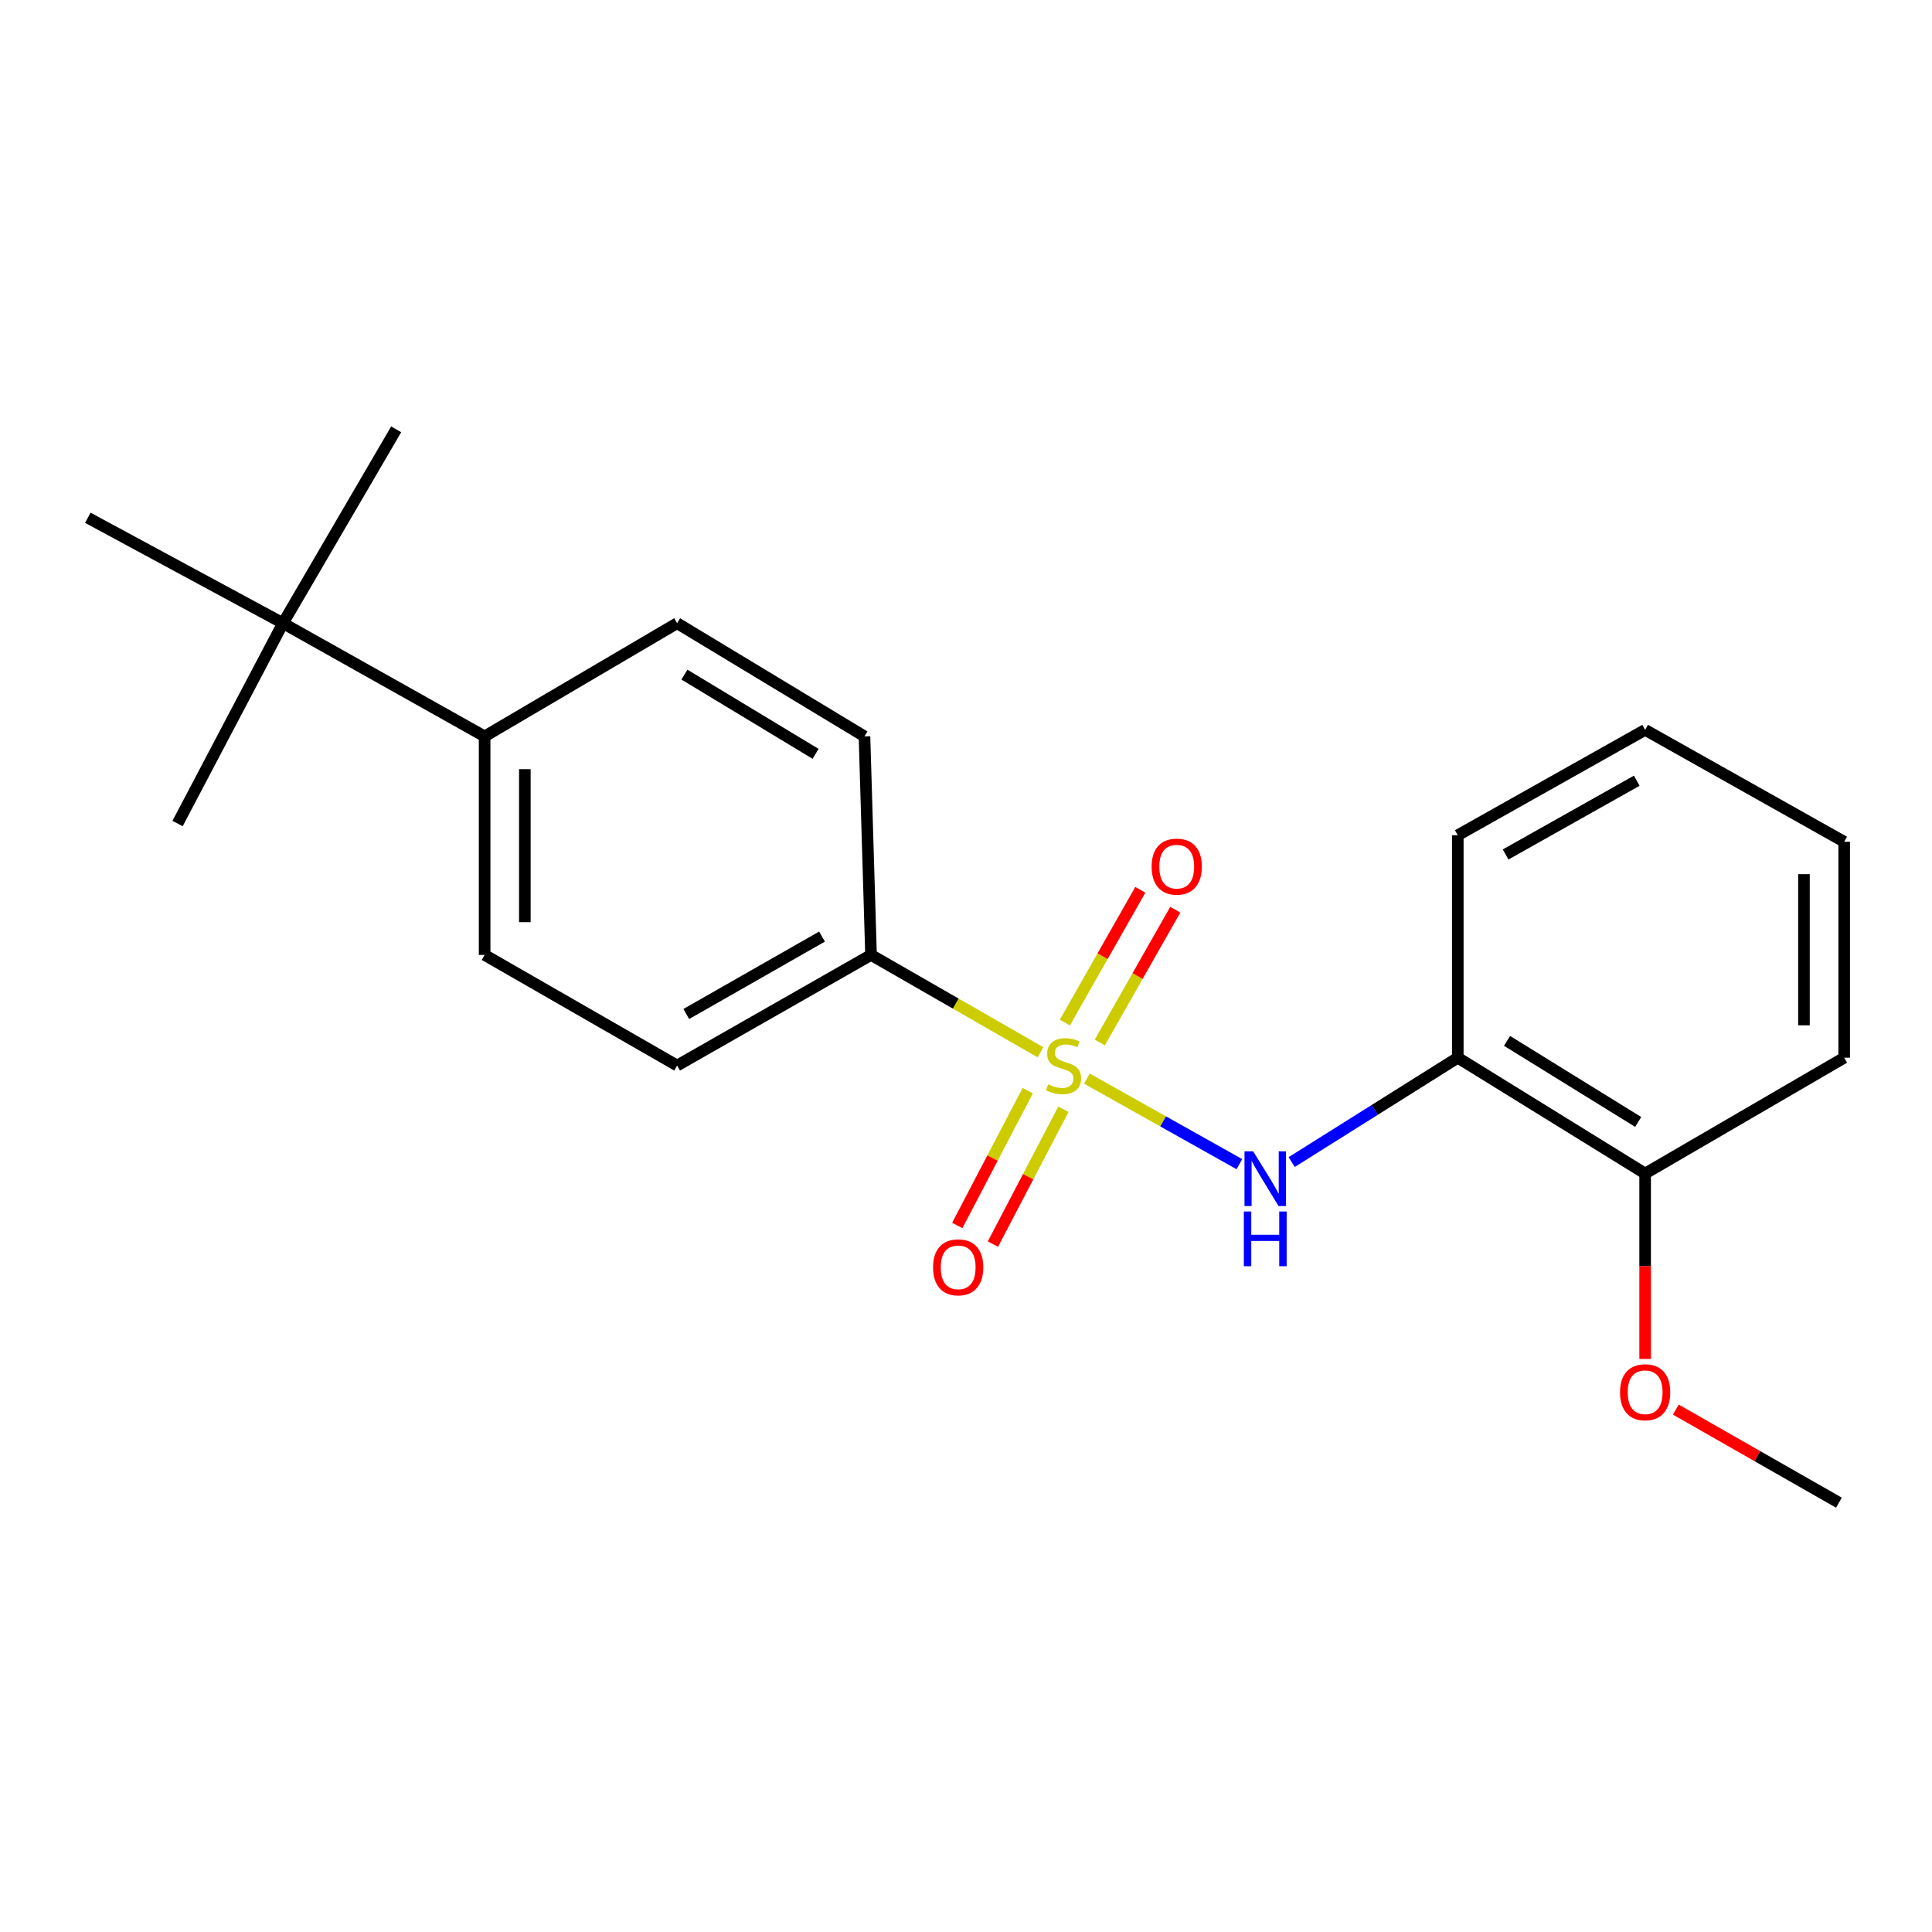 <?xml version='1.0' encoding='iso-8859-1'?>
<svg version='1.1' baseProfile='full'
              xmlns='http://www.w3.org/2000/svg'
                      xmlns:rdkit='http://www.rdkit.org/xml'
                      xmlns:xlink='http://www.w3.org/1999/xlink'
                  xml:space='preserve'
width='1000px' height='1000px' viewBox='0 0 1000 1000'>
<!-- END OF HEADER -->
<rect style='opacity:1.0;fill:#FFFFFF;stroke:none' width='1000' height='1000' x='0' y='0'> </rect>
<path class='bond-0' d='M 562.572,558.29 L 602.037,580.43' style='fill:none;fill-rule:evenodd;stroke:#CCCC00;stroke-width:6px;stroke-linecap:butt;stroke-linejoin:miter;stroke-opacity:1' />
<path class='bond-0' d='M 602.037,580.43 L 641.502,602.57' style='fill:none;fill-rule:evenodd;stroke:#0000FF;stroke-width:6px;stroke-linecap:butt;stroke-linejoin:miter;stroke-opacity:1' />
<path class='bond-2' d='M 538.547,544.652 L 494.694,519.463' style='fill:none;fill-rule:evenodd;stroke:#CCCC00;stroke-width:6px;stroke-linecap:butt;stroke-linejoin:miter;stroke-opacity:1' />
<path class='bond-2' d='M 494.694,519.463 L 450.842,494.275' style='fill:none;fill-rule:evenodd;stroke:#000000;stroke-width:6px;stroke-linecap:butt;stroke-linejoin:miter;stroke-opacity:1' />
<path class='bond-3' d='M 531.958,564.52 L 513.722,599.41' style='fill:none;fill-rule:evenodd;stroke:#CCCC00;stroke-width:6px;stroke-linecap:butt;stroke-linejoin:miter;stroke-opacity:1' />
<path class='bond-3' d='M 513.722,599.41 L 495.486,634.3' style='fill:none;fill-rule:evenodd;stroke:#FF0000;stroke-width:6px;stroke-linecap:butt;stroke-linejoin:miter;stroke-opacity:1' />
<path class='bond-3' d='M 550.41,574.164 L 532.174,609.054' style='fill:none;fill-rule:evenodd;stroke:#CCCC00;stroke-width:6px;stroke-linecap:butt;stroke-linejoin:miter;stroke-opacity:1' />
<path class='bond-3' d='M 532.174,609.054 L 513.938,643.944' style='fill:none;fill-rule:evenodd;stroke:#FF0000;stroke-width:6px;stroke-linecap:butt;stroke-linejoin:miter;stroke-opacity:1' />
<path class='bond-4' d='M 569.261,539.579 L 588.794,505.219' style='fill:none;fill-rule:evenodd;stroke:#CCCC00;stroke-width:6px;stroke-linecap:butt;stroke-linejoin:miter;stroke-opacity:1' />
<path class='bond-4' d='M 588.794,505.219 L 608.327,470.859' style='fill:none;fill-rule:evenodd;stroke:#FF0000;stroke-width:6px;stroke-linecap:butt;stroke-linejoin:miter;stroke-opacity:1' />
<path class='bond-4' d='M 551.161,529.29 L 570.694,494.93' style='fill:none;fill-rule:evenodd;stroke:#CCCC00;stroke-width:6px;stroke-linecap:butt;stroke-linejoin:miter;stroke-opacity:1' />
<path class='bond-4' d='M 570.694,494.93 L 590.228,460.569' style='fill:none;fill-rule:evenodd;stroke:#FF0000;stroke-width:6px;stroke-linecap:butt;stroke-linejoin:miter;stroke-opacity:1' />
<path class='bond-1' d='M 668.571,601.484 L 711.559,574.477' style='fill:none;fill-rule:evenodd;stroke:#0000FF;stroke-width:6px;stroke-linecap:butt;stroke-linejoin:miter;stroke-opacity:1' />
<path class='bond-1' d='M 711.559,574.477 L 754.547,547.469' style='fill:none;fill-rule:evenodd;stroke:#000000;stroke-width:6px;stroke-linecap:butt;stroke-linejoin:miter;stroke-opacity:1' />
<path class='bond-7' d='M 754.547,547.469 L 851.521,607.419' style='fill:none;fill-rule:evenodd;stroke:#000000;stroke-width:6px;stroke-linecap:butt;stroke-linejoin:miter;stroke-opacity:1' />
<path class='bond-7' d='M 780.041,538.753 L 847.923,580.718' style='fill:none;fill-rule:evenodd;stroke:#000000;stroke-width:6px;stroke-linecap:butt;stroke-linejoin:miter;stroke-opacity:1' />
<path class='bond-13' d='M 754.547,547.469 L 754.547,432.312' style='fill:none;fill-rule:evenodd;stroke:#000000;stroke-width:6px;stroke-linecap:butt;stroke-linejoin:miter;stroke-opacity:1' />
<path class='bond-8' d='M 450.842,494.275 L 447.453,381.153' style='fill:none;fill-rule:evenodd;stroke:#000000;stroke-width:6px;stroke-linecap:butt;stroke-linejoin:miter;stroke-opacity:1' />
<path class='bond-9' d='M 450.842,494.275 L 350.478,551.518' style='fill:none;fill-rule:evenodd;stroke:#000000;stroke-width:6px;stroke-linecap:butt;stroke-linejoin:miter;stroke-opacity:1' />
<path class='bond-9' d='M 425.472,484.776 L 355.218,524.846' style='fill:none;fill-rule:evenodd;stroke:#000000;stroke-width:6px;stroke-linecap:butt;stroke-linejoin:miter;stroke-opacity:1' />
<path class='bond-5' d='M 146.477,322.568 L 250.843,381.153' style='fill:none;fill-rule:evenodd;stroke:#000000;stroke-width:6px;stroke-linecap:butt;stroke-linejoin:miter;stroke-opacity:1' />
<path class='bond-14' d='M 146.477,322.568 L 91.906,426.263' style='fill:none;fill-rule:evenodd;stroke:#000000;stroke-width:6px;stroke-linecap:butt;stroke-linejoin:miter;stroke-opacity:1' />
<path class='bond-15' d='M 146.477,322.568 L 205.062,222.216' style='fill:none;fill-rule:evenodd;stroke:#000000;stroke-width:6px;stroke-linecap:butt;stroke-linejoin:miter;stroke-opacity:1' />
<path class='bond-16' d='M 146.477,322.568 L 45.455,267.997' style='fill:none;fill-rule:evenodd;stroke:#000000;stroke-width:6px;stroke-linecap:butt;stroke-linejoin:miter;stroke-opacity:1' />
<path class='bond-6' d='M 250.843,381.153 L 250.843,494.275' style='fill:none;fill-rule:evenodd;stroke:#000000;stroke-width:6px;stroke-linecap:butt;stroke-linejoin:miter;stroke-opacity:1' />
<path class='bond-6' d='M 271.663,398.121 L 271.663,477.306' style='fill:none;fill-rule:evenodd;stroke:#000000;stroke-width:6px;stroke-linecap:butt;stroke-linejoin:miter;stroke-opacity:1' />
<path class='bond-21' d='M 250.843,381.153 L 350.478,322.568' style='fill:none;fill-rule:evenodd;stroke:#000000;stroke-width:6px;stroke-linecap:butt;stroke-linejoin:miter;stroke-opacity:1' />
<path class='bond-12' d='M 851.521,607.419 L 851.521,655.406' style='fill:none;fill-rule:evenodd;stroke:#000000;stroke-width:6px;stroke-linecap:butt;stroke-linejoin:miter;stroke-opacity:1' />
<path class='bond-12' d='M 851.521,655.406 L 851.521,703.393' style='fill:none;fill-rule:evenodd;stroke:#FF0000;stroke-width:6px;stroke-linecap:butt;stroke-linejoin:miter;stroke-opacity:1' />
<path class='bond-17' d='M 851.521,607.419 L 954.545,547.469' style='fill:none;fill-rule:evenodd;stroke:#000000;stroke-width:6px;stroke-linecap:butt;stroke-linejoin:miter;stroke-opacity:1' />
<path class='bond-11' d='M 447.453,381.153 L 350.478,322.568' style='fill:none;fill-rule:evenodd;stroke:#000000;stroke-width:6px;stroke-linecap:butt;stroke-linejoin:miter;stroke-opacity:1' />
<path class='bond-11' d='M 422.141,390.186 L 354.259,349.176' style='fill:none;fill-rule:evenodd;stroke:#000000;stroke-width:6px;stroke-linecap:butt;stroke-linejoin:miter;stroke-opacity:1' />
<path class='bond-10' d='M 350.478,551.518 L 250.843,494.275' style='fill:none;fill-rule:evenodd;stroke:#000000;stroke-width:6px;stroke-linecap:butt;stroke-linejoin:miter;stroke-opacity:1' />
<path class='bond-18' d='M 867.409,729.608 L 909.618,753.696' style='fill:none;fill-rule:evenodd;stroke:#FF0000;stroke-width:6px;stroke-linecap:butt;stroke-linejoin:miter;stroke-opacity:1' />
<path class='bond-18' d='M 909.618,753.696 L 951.827,777.784' style='fill:none;fill-rule:evenodd;stroke:#000000;stroke-width:6px;stroke-linecap:butt;stroke-linejoin:miter;stroke-opacity:1' />
<path class='bond-19' d='M 754.547,432.312 L 851.521,377.775' style='fill:none;fill-rule:evenodd;stroke:#000000;stroke-width:6px;stroke-linecap:butt;stroke-linejoin:miter;stroke-opacity:1' />
<path class='bond-19' d='M 779.299,442.279 L 847.181,404.103' style='fill:none;fill-rule:evenodd;stroke:#000000;stroke-width:6px;stroke-linecap:butt;stroke-linejoin:miter;stroke-opacity:1' />
<path class='bond-22' d='M 954.545,547.469 L 954.545,435.701' style='fill:none;fill-rule:evenodd;stroke:#000000;stroke-width:6px;stroke-linecap:butt;stroke-linejoin:miter;stroke-opacity:1' />
<path class='bond-22' d='M 933.726,530.704 L 933.726,452.466' style='fill:none;fill-rule:evenodd;stroke:#000000;stroke-width:6px;stroke-linecap:butt;stroke-linejoin:miter;stroke-opacity:1' />
<path class='bond-20' d='M 851.521,377.775 L 954.545,435.701' style='fill:none;fill-rule:evenodd;stroke:#000000;stroke-width:6px;stroke-linecap:butt;stroke-linejoin:miter;stroke-opacity:1' />
<path  class='atom-0' d='M 542.5 561.238
Q 542.82 561.358, 544.14 561.918
Q 545.46 562.478, 546.9 562.838
Q 548.38 563.158, 549.82 563.158
Q 552.5 563.158, 554.06 561.878
Q 555.62 560.558, 555.62 558.278
Q 555.62 556.718, 554.82 555.758
Q 554.06 554.798, 552.86 554.278
Q 551.66 553.758, 549.66 553.158
Q 547.14 552.398, 545.62 551.678
Q 544.14 550.958, 543.06 549.438
Q 542.02 547.918, 542.02 545.358
Q 542.02 541.798, 544.42 539.598
Q 546.86 537.398, 551.66 537.398
Q 554.94 537.398, 558.66 538.958
L 557.74 542.038
Q 554.34 540.638, 551.78 540.638
Q 549.02 540.638, 547.5 541.798
Q 545.98 542.918, 546.02 544.878
Q 546.02 546.398, 546.78 547.318
Q 547.58 548.238, 548.7 548.758
Q 549.86 549.278, 551.78 549.878
Q 554.34 550.678, 555.86 551.478
Q 557.38 552.278, 558.46 553.918
Q 559.58 555.518, 559.58 558.278
Q 559.58 562.198, 556.94 564.318
Q 554.34 566.398, 549.98 566.398
Q 547.46 566.398, 545.54 565.838
Q 543.66 565.318, 541.42 564.398
L 542.5 561.238
' fill='#CCCC00'/>
<path  class='atom-1' d='M 648.629 595.92
L 657.909 610.92
Q 658.829 612.4, 660.309 615.08
Q 661.789 617.76, 661.869 617.92
L 661.869 595.92
L 665.629 595.92
L 665.629 624.24
L 661.749 624.24
L 651.789 607.84
Q 650.629 605.92, 649.389 603.72
Q 648.189 601.52, 647.829 600.84
L 647.829 624.24
L 644.149 624.24
L 644.149 595.92
L 648.629 595.92
' fill='#0000FF'/>
<path  class='atom-1' d='M 643.809 627.072
L 647.649 627.072
L 647.649 639.112
L 662.129 639.112
L 662.129 627.072
L 665.969 627.072
L 665.969 655.392
L 662.129 655.392
L 662.129 642.312
L 647.649 642.312
L 647.649 655.392
L 643.809 655.392
L 643.809 627.072
' fill='#0000FF'/>
<path  class='atom-4' d='M 482.952 655.963
Q 482.952 649.163, 486.312 645.363
Q 489.672 641.563, 495.952 641.563
Q 502.232 641.563, 505.592 645.363
Q 508.952 649.163, 508.952 655.963
Q 508.952 662.843, 505.552 666.763
Q 502.152 670.643, 495.952 670.643
Q 489.712 670.643, 486.312 666.763
Q 482.952 662.883, 482.952 655.963
M 495.952 667.443
Q 500.272 667.443, 502.592 664.563
Q 504.952 661.643, 504.952 655.963
Q 504.952 650.403, 502.592 647.603
Q 500.272 644.763, 495.952 644.763
Q 491.632 644.763, 489.272 647.563
Q 486.952 650.363, 486.952 655.963
Q 486.952 661.683, 489.272 664.563
Q 491.632 667.443, 495.952 667.443
' fill='#FF0000'/>
<path  class='atom-5' d='M 596.073 448.562
Q 596.073 441.762, 599.433 437.962
Q 602.793 434.162, 609.073 434.162
Q 615.353 434.162, 618.713 437.962
Q 622.073 441.762, 622.073 448.562
Q 622.073 455.442, 618.673 459.362
Q 615.273 463.242, 609.073 463.242
Q 602.833 463.242, 599.433 459.362
Q 596.073 455.482, 596.073 448.562
M 609.073 460.042
Q 613.393 460.042, 615.713 457.162
Q 618.073 454.242, 618.073 448.562
Q 618.073 443.002, 615.713 440.202
Q 613.393 437.362, 609.073 437.362
Q 604.753 437.362, 602.393 440.162
Q 600.073 442.962, 600.073 448.562
Q 600.073 454.282, 602.393 457.162
Q 604.753 460.042, 609.073 460.042
' fill='#FF0000'/>
<path  class='atom-13' d='M 838.521 720.621
Q 838.521 713.821, 841.881 710.021
Q 845.241 706.221, 851.521 706.221
Q 857.801 706.221, 861.161 710.021
Q 864.521 713.821, 864.521 720.621
Q 864.521 727.501, 861.121 731.421
Q 857.721 735.301, 851.521 735.301
Q 845.281 735.301, 841.881 731.421
Q 838.521 727.541, 838.521 720.621
M 851.521 732.101
Q 855.841 732.101, 858.161 729.221
Q 860.521 726.301, 860.521 720.621
Q 860.521 715.061, 858.161 712.261
Q 855.841 709.421, 851.521 709.421
Q 847.201 709.421, 844.841 712.221
Q 842.521 715.021, 842.521 720.621
Q 842.521 726.341, 844.841 729.221
Q 847.201 732.101, 851.521 732.101
' fill='#FF0000'/>
</svg>
